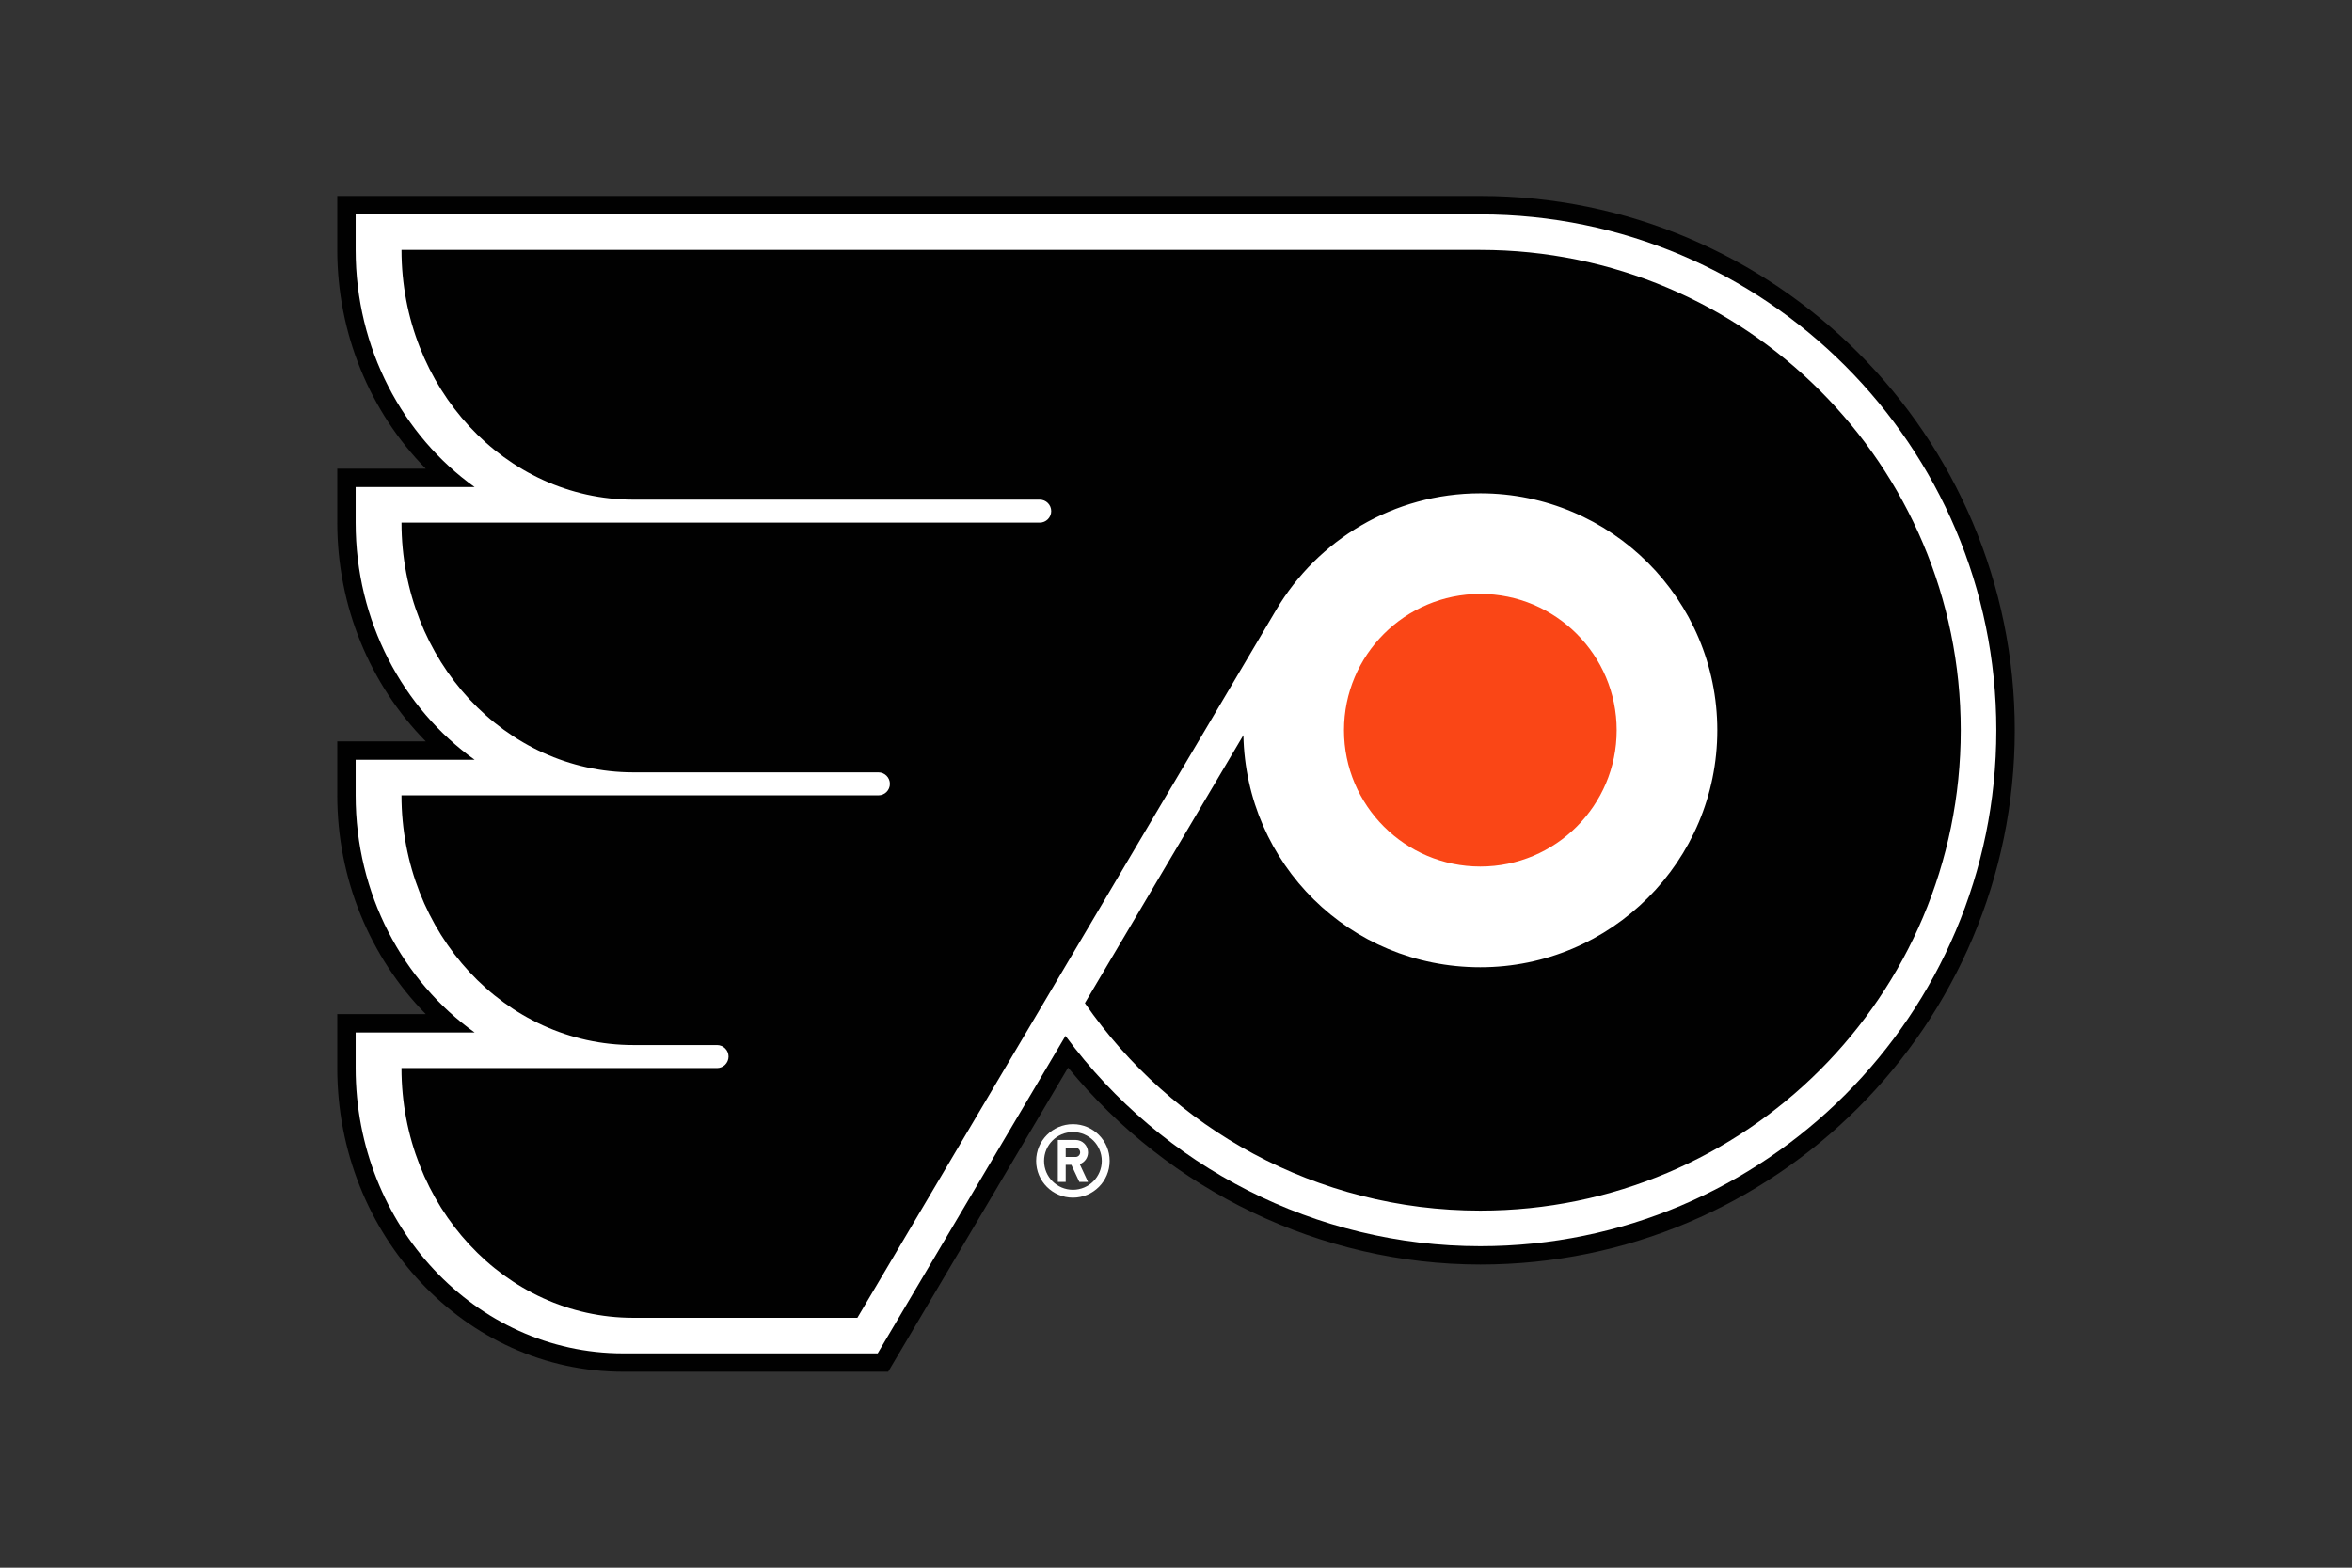 <?xml version="1.0" encoding="UTF-8"?>
<svg id="Layer_1" xmlns="http://www.w3.org/2000/svg" viewBox="0 0 960 640">
  <rect x="0" y="0" width="960" height="640" fill="#333333" stroke="none"/>
  <path d="M437.93,458.94c-8.28,0-15.01,6.71-15.01,15s6.72,15,15.01,15,14.99-6.72,14.99-15-6.71-15-14.99-15ZM437.93,485.72c-6.5,0-11.78-5.26-11.78-11.76v-.02c0-6.51,5.27-11.77,11.78-11.77s11.78,5.27,11.78,11.77-5.27,11.78-11.78,11.78ZM444.09,470.46c0-2.81-2.28-5.08-5.09-5.08h-7.23v17.12h3.21v-6.95h2.31l3.25,6.95h3.55l-3.39-7.25c2.03-.72,3.39-2.64,3.39-4.79h0ZM439,472.33h-4.02v-3.75h4.02c1.03,0,1.88.84,1.88,1.88,0,1.03-.84,1.87-1.88,1.87Z" style="fill: #fff;"/>
  <path d="M604.22,80H137.66v22.02c0,34.09,13.32,66.1,36.12,89.32h-36.12v22.03c0,34.08,13.32,66.1,36.12,89.3h-36.12v22.03c0,34.07,13.32,66.09,36.12,89.31h-36.12v22.02c0,68.36,52.33,123.97,116.66,123.97h108.2l73.44-124.15c41.31,50.37,103.24,80.39,168.27,80.39,120.27,0,218.12-97.84,218.12-218.11,0-120.28-97.85-218.13-218.12-218.13Z" style="fill: #010101;"/>
  <path d="M604.22,87.5H145.16v14.52c0,40.33,19.31,75.9,48.56,96.82h-48.56v14.53c0,40.31,19.31,75.88,48.56,96.8h-48.56v14.53c0,40.31,19.31,75.88,48.56,96.8h-48.56v14.53c0,64.22,48.97,116.47,109.15,116.47h103.92l76.66-129.61c39.68,53.75,102.35,85.86,169.32,85.86,116.13,0,210.62-94.48,210.62-210.61s-94.48-210.62-210.62-210.62h0Z" style="fill: #fff;"/>
  <path d="M604.22,102.02H163.88c0,56.31,42.37,101.96,94.64,101.96h165.87c2.58,0,4.68,2.1,4.68,4.69s-2.1,4.69-4.68,4.69H163.88c0,56.3,42.37,101.95,94.63,101.95h100.02c2.58,0,4.69,2.1,4.69,4.7s-2.11,4.68-4.69,4.68h-194.66c0,56.3,42.37,101.95,94.63,101.95h34.17c2.59,0,4.69,2.1,4.69,4.69s-2.1,4.69-4.69,4.7h-128.8c0,56.29,42.37,101.95,94.63,101.95h91.45l170.95-289.02c16.84-28.47,47.84-47.56,83.31-47.56,53.42,0,96.73,43.31,96.73,96.74s-43.31,96.73-96.73,96.73-95.64-42.24-96.71-94.74l-64.69,109.38c35.38,51.17,94.47,84.72,161.4,84.72,108.3,0,196.09-87.8,196.09-196.09s-87.8-196.11-196.09-196.11h0Z" style="fill: #010101;"/>
  <path d="M604.22,242.47c-30.74,0-55.65,24.92-55.65,55.65s24.91,55.64,55.65,55.64,55.65-24.92,55.65-55.64-24.91-55.65-55.65-55.65h0Z" style="fill: #fa4616;"/>
</svg>